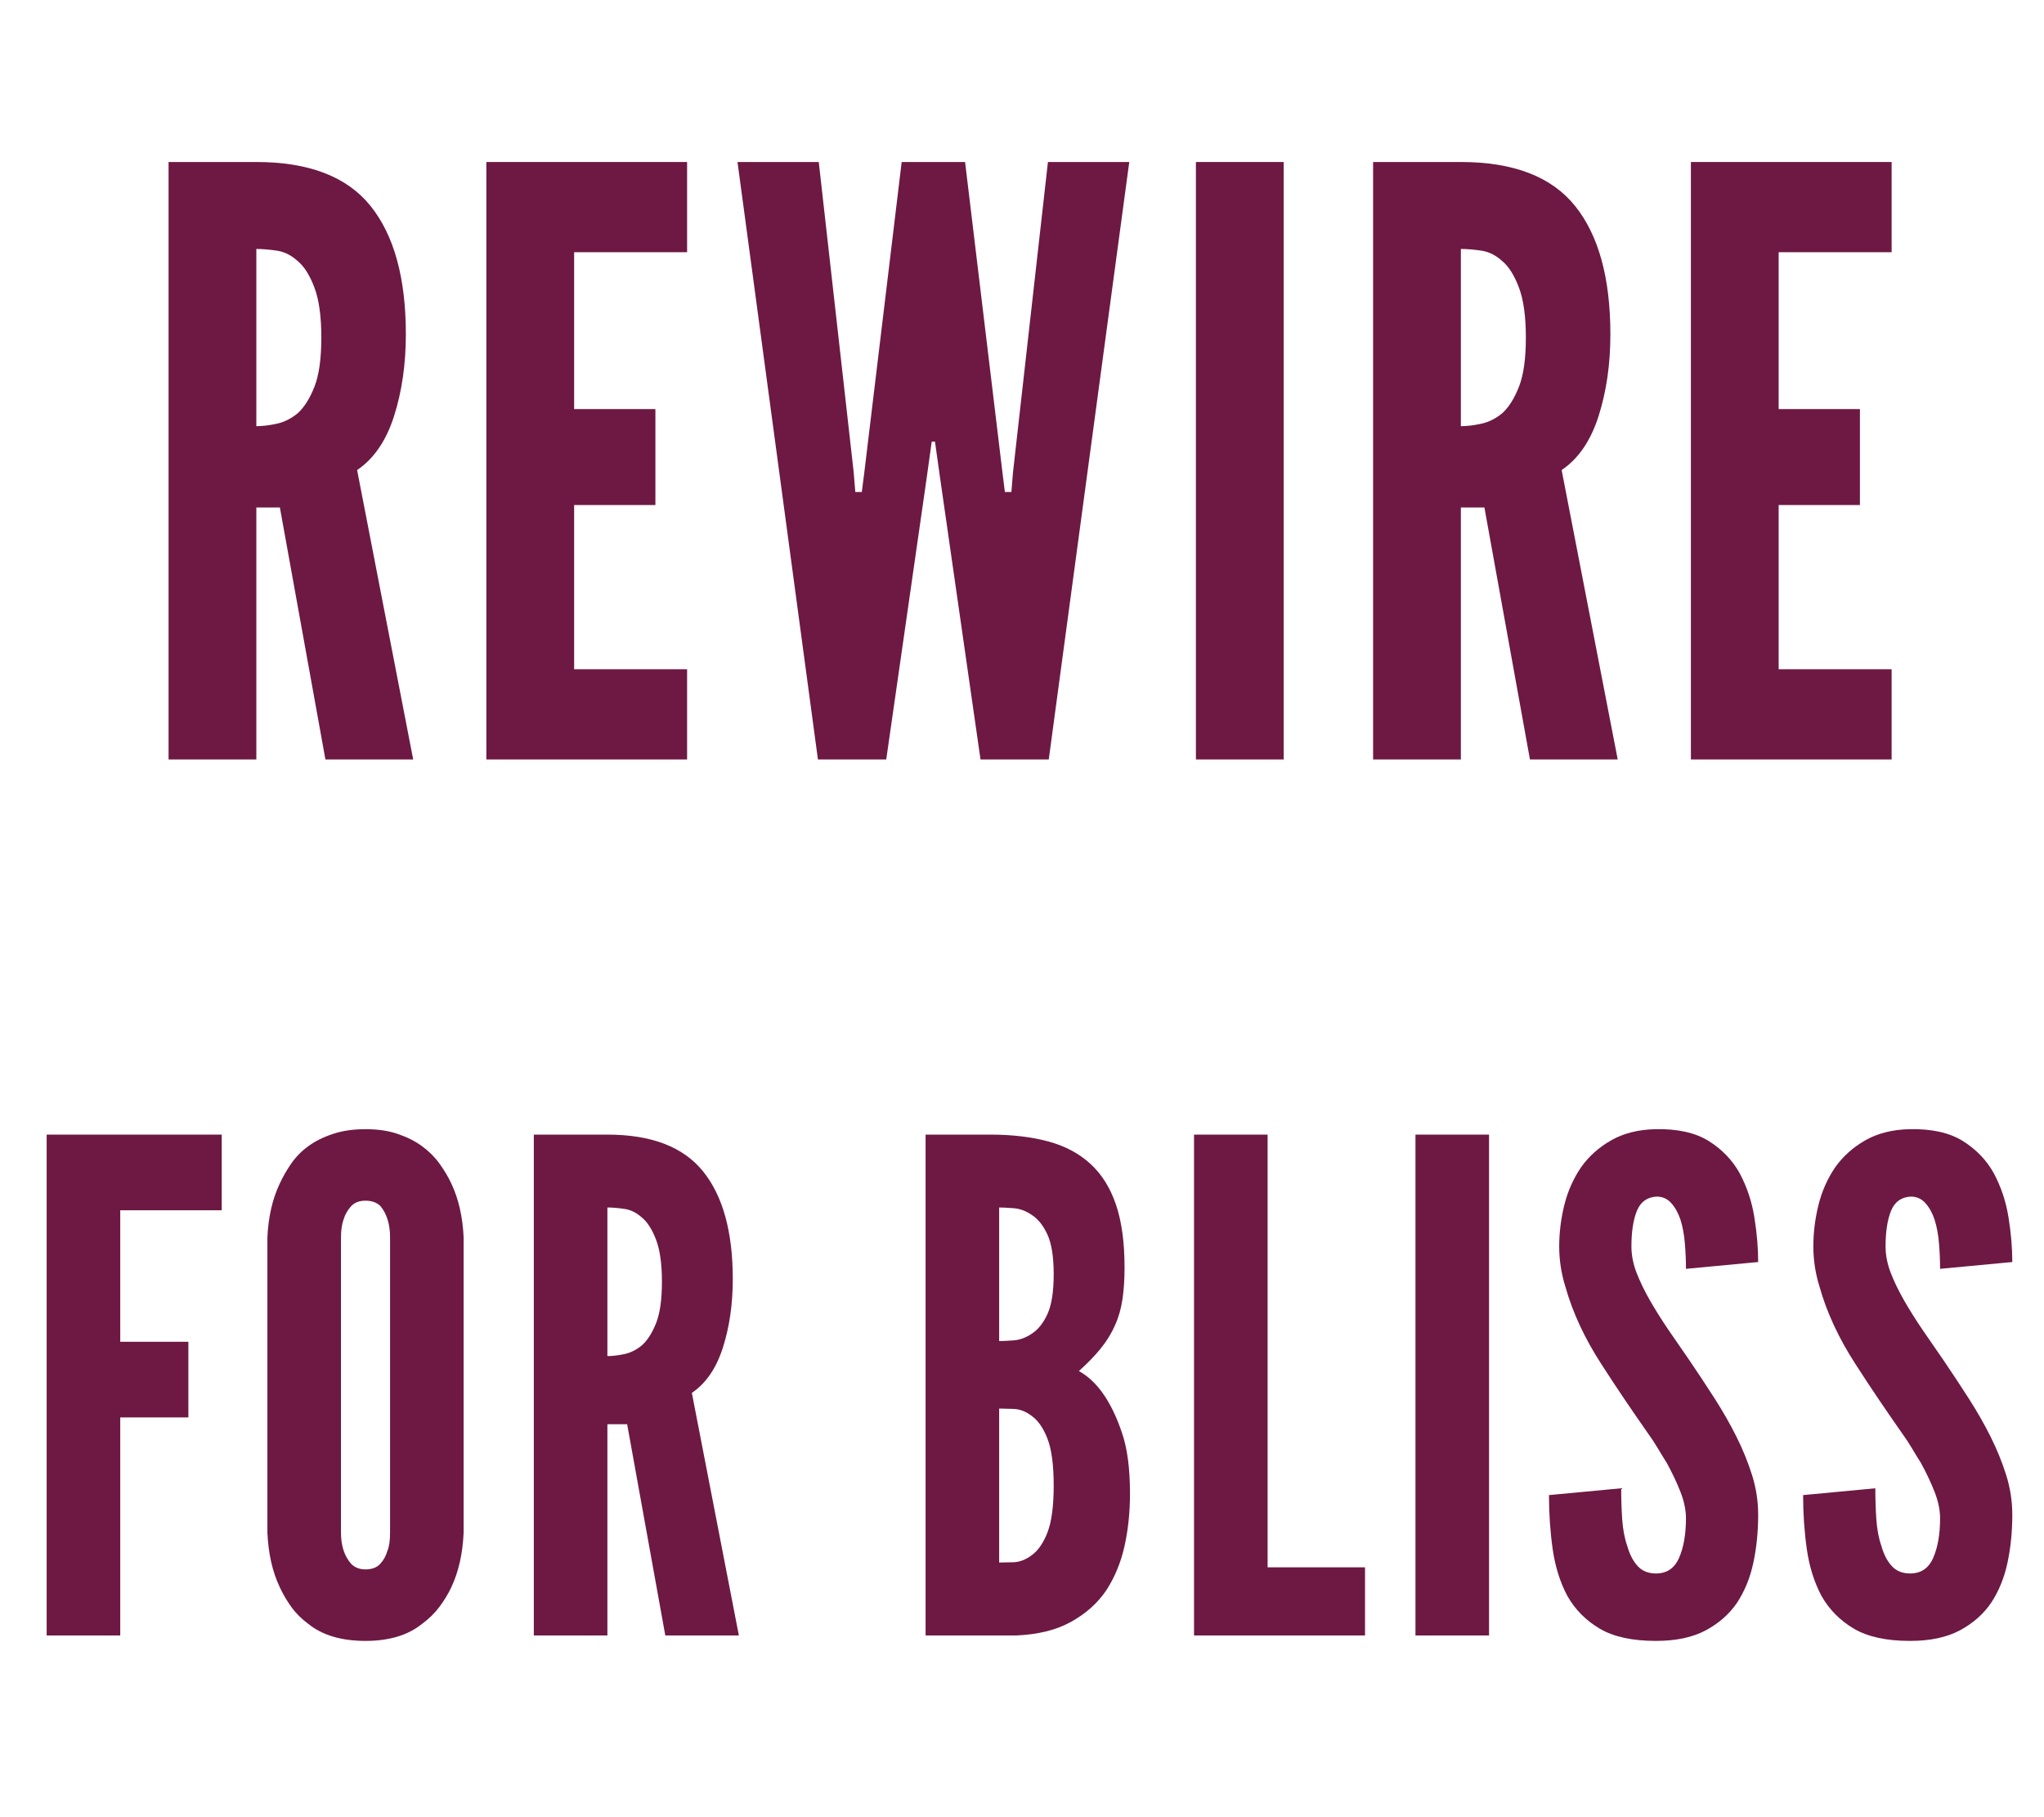 <svg xmlns="http://www.w3.org/2000/svg" xmlns:xlink="http://www.w3.org/1999/xlink" width="720" zoomAndPan="magnify" viewBox="0 0 540 480" height="640" preserveAspectRatio="xMidYMid meet" version="1.0"><defs><g/></defs><g fill="#6d1943" fill-opacity="1"><g transform="translate(35.94, 200.605)"><g><path d="M 50.031 0 L 73.219 0 L 58.406 -76.438 C 62.844 -79.445 66.098 -84.207 68.172 -90.719 C 70.242 -97.227 71.281 -104.422 71.281 -112.297 C 71.281 -127.18 68.164 -138.488 61.938 -146.219 C 55.719 -153.945 45.664 -157.812 31.781 -157.812 L 8.594 -157.812 L 8.594 0 L 31.781 0 L 31.781 -66.562 L 38 -66.562 Z M 31.781 -88.031 L 31.781 -134.844 C 33.352 -134.844 35.141 -134.695 37.141 -134.406 C 39.148 -134.125 41.016 -133.195 42.734 -131.625 C 44.453 -130.188 45.914 -127.859 47.125 -124.641 C 48.344 -121.422 48.953 -117.02 48.953 -111.438 C 48.953 -105.852 48.344 -101.52 47.125 -98.438 C 45.914 -95.363 44.453 -93.039 42.734 -91.469 C 41.016 -90.039 39.148 -89.109 37.141 -88.672 C 35.141 -88.242 33.352 -88.031 31.781 -88.031 Z M 31.781 -88.031 "/></g></g></g><g fill="#6d1943" fill-opacity="1"><g transform="translate(119.897, 200.605)"><g><path d="M 8.594 -157.812 L 8.594 0 L 61.625 0 L 61.625 -23.828 L 31.781 -23.828 L 31.781 -67.203 L 53.25 -67.203 L 53.25 -92.547 L 31.781 -92.547 L 31.781 -133.984 L 61.625 -133.984 L 61.625 -157.812 Z M 8.594 -157.812 "/></g></g></g><g fill="#6d1943" fill-opacity="1"><g transform="translate(192.259, 200.605)"><g><path d="M 41.875 0 L 52.609 -74.719 L 53.891 -83.953 L 54.75 -83.953 L 56.047 -74.719 L 66.781 0 L 84.812 0 L 106.078 -157.812 L 84.594 -157.812 L 75.359 -75.797 L 74.938 -70.641 L 73.219 -70.641 L 72.578 -75.797 L 62.703 -157.812 L 45.953 -157.812 L 36.078 -75.797 L 35.422 -70.641 L 33.703 -70.641 L 33.281 -75.797 L 24.047 -157.812 L 2.578 -157.812 L 23.828 0 Z M 41.875 0 "/></g></g></g><g fill="#6d1943" fill-opacity="1"><g transform="translate(307.352, 200.605)"><g><path d="M 8.594 -157.812 L 8.594 0 L 31.781 0 L 31.781 -157.812 Z M 8.594 -157.812 "/></g></g></g><g fill="#6d1943" fill-opacity="1"><g transform="translate(354.162, 200.605)"><g><path d="M 50.031 0 L 73.219 0 L 58.406 -76.438 C 62.844 -79.445 66.098 -84.207 68.172 -90.719 C 70.242 -97.227 71.281 -104.422 71.281 -112.297 C 71.281 -127.18 68.164 -138.488 61.938 -146.219 C 55.719 -153.945 45.664 -157.812 31.781 -157.812 L 8.594 -157.812 L 8.594 0 L 31.781 0 L 31.781 -66.562 L 38 -66.562 Z M 31.781 -88.031 L 31.781 -134.844 C 33.352 -134.844 35.141 -134.695 37.141 -134.406 C 39.148 -134.125 41.016 -133.195 42.734 -131.625 C 44.453 -130.188 45.914 -127.859 47.125 -124.641 C 48.344 -121.422 48.953 -117.02 48.953 -111.438 C 48.953 -105.852 48.344 -101.52 47.125 -98.438 C 45.914 -95.363 44.453 -93.039 42.734 -91.469 C 41.016 -90.039 39.148 -89.109 37.141 -88.672 C 35.141 -88.242 33.352 -88.031 31.781 -88.031 Z M 31.781 -88.031 "/></g></g></g><g fill="#6d1943" fill-opacity="1"><g transform="translate(438.119, 200.605)"><g><path d="M 8.594 -157.812 L 8.594 0 L 61.625 0 L 61.625 -23.828 L 31.781 -23.828 L 31.781 -67.203 L 53.25 -67.203 L 53.25 -92.547 L 31.781 -92.547 L 31.781 -133.984 L 61.625 -133.984 L 61.625 -157.812 Z M 8.594 -157.812 "/></g></g></g><g fill="#6d1943" fill-opacity="1"><g transform="translate(5.126, 432)"><g><path d="M 53.453 -112.312 L 53.453 -132.297 L 7.203 -132.297 L 7.203 0 L 26.641 0 L 26.641 -57.594 L 44.641 -57.594 L 44.641 -77.578 L 26.641 -77.578 L 26.641 -112.312 Z M 53.453 -112.312 "/></g></g></g><g fill="#6d1943" fill-opacity="1"><g transform="translate(64.706, 432)"><g><path d="M 57.781 -27.188 L 57.781 -105.125 C 57.539 -110.52 56.461 -115.258 54.547 -119.344 C 53.703 -121.145 52.648 -122.914 51.391 -124.656 C 50.129 -126.395 48.598 -127.922 46.797 -129.234 C 44.992 -130.555 42.863 -131.633 40.406 -132.469 C 37.945 -133.312 35.098 -133.734 31.859 -133.734 C 28.617 -133.734 25.738 -133.312 23.219 -132.469 C 20.695 -131.633 18.535 -130.555 16.734 -129.234 C 14.941 -127.922 13.441 -126.395 12.234 -124.656 C 11.035 -122.914 10.02 -121.145 9.188 -119.344 C 7.258 -115.258 6.176 -110.52 5.938 -105.125 L 5.938 -27.188 C 6.176 -21.664 7.258 -16.863 9.188 -12.781 C 10.02 -10.977 11.035 -9.238 12.234 -7.562 C 13.441 -5.883 14.941 -4.383 16.734 -3.062 C 20.453 -0.062 25.492 1.438 31.859 1.438 C 38.098 1.438 43.078 -0.062 46.797 -3.062 C 48.598 -4.383 50.129 -5.883 51.391 -7.562 C 52.648 -9.238 53.703 -10.977 54.547 -12.781 C 56.461 -16.863 57.539 -21.664 57.781 -27.188 Z M 38.344 -105.125 L 38.344 -27.188 C 38.344 -25.02 38.102 -23.395 37.625 -22.312 C 37.258 -21 36.625 -19.859 35.719 -18.891 C 34.82 -17.93 33.535 -17.453 31.859 -17.453 C 30.297 -17.453 29.035 -17.938 28.078 -18.906 C 26.273 -20.938 25.375 -23.695 25.375 -27.188 L 25.375 -105.125 C 25.375 -107.039 25.613 -108.66 26.094 -109.984 C 26.457 -111.18 27.086 -112.289 27.984 -113.312 C 28.891 -114.332 30.18 -114.844 31.859 -114.844 C 33.535 -114.844 34.852 -114.363 35.812 -113.406 C 37.5 -111.363 38.344 -108.602 38.344 -105.125 Z M 38.344 -105.125 "/></g></g></g><g fill="#6d1943" fill-opacity="1"><g transform="translate(133.826, 432)"><g><path d="M 41.938 0 L 61.375 0 L 48.953 -64.078 C 52.68 -66.598 55.414 -70.586 57.156 -76.047 C 58.895 -81.504 59.766 -87.535 59.766 -94.141 C 59.766 -106.617 57.148 -116.098 51.922 -122.578 C 46.703 -129.055 38.273 -132.297 26.641 -132.297 L 7.203 -132.297 L 7.203 0 L 26.641 0 L 26.641 -55.797 L 31.859 -55.797 Z M 26.641 -73.797 L 26.641 -113.047 C 27.961 -113.047 29.461 -112.922 31.141 -112.672 C 32.816 -112.43 34.375 -111.656 35.812 -110.344 C 37.258 -109.145 38.492 -107.191 39.516 -104.484 C 40.535 -101.785 41.047 -98.098 41.047 -93.422 C 41.047 -88.742 40.535 -85.113 39.516 -82.531 C 38.492 -79.945 37.258 -78 35.812 -76.688 C 34.375 -75.477 32.816 -74.691 31.141 -74.328 C 29.461 -73.973 27.961 -73.797 26.641 -73.797 Z M 26.641 -73.797 "/></g></g></g><g fill="#6d1943" fill-opacity="1"><g transform="translate(237.326, 432)"><g><path d="M 7.203 0 L 31.141 0 C 36.898 -0.238 41.727 -1.438 45.625 -3.594 C 49.531 -5.758 52.625 -8.52 54.906 -11.875 C 57.176 -15.352 58.789 -19.254 59.75 -23.578 C 60.719 -27.898 61.203 -32.52 61.203 -37.438 C 61.203 -44.156 60.484 -49.555 59.047 -53.641 C 56.285 -61.797 52.504 -67.195 47.703 -69.844 C 49.984 -71.883 51.898 -73.863 53.453 -75.781 C 55.016 -77.695 56.273 -79.738 57.234 -81.906 C 58.203 -84.062 58.863 -86.367 59.219 -88.828 C 59.582 -91.285 59.766 -94.078 59.766 -97.203 C 59.766 -103.797 59.016 -109.312 57.516 -113.75 C 56.016 -118.195 53.766 -121.801 50.766 -124.562 C 47.766 -127.32 44.039 -129.301 39.594 -130.5 C 35.156 -131.695 30.055 -132.297 24.297 -132.297 L 7.203 -132.297 Z M 26.641 -77.766 L 26.641 -113.047 C 27.484 -113.047 28.742 -112.984 30.422 -112.859 C 32.098 -112.742 33.719 -112.145 35.281 -111.062 C 36.957 -109.977 38.336 -108.234 39.422 -105.828 C 40.504 -103.43 41.047 -99.957 41.047 -95.406 C 41.047 -90.844 40.504 -87.359 39.422 -84.953 C 38.336 -82.555 36.957 -80.816 35.281 -79.734 C 33.719 -78.66 32.098 -78.062 30.422 -77.938 C 28.742 -77.82 27.484 -77.766 26.641 -77.766 Z M 26.641 -19.266 L 26.641 -59.938 C 27.484 -59.938 28.742 -59.906 30.422 -59.844 C 32.098 -59.789 33.719 -59.16 35.281 -57.953 C 36.957 -56.754 38.336 -54.742 39.422 -51.922 C 40.504 -49.109 41.047 -45 41.047 -39.594 C 41.047 -34.195 40.504 -30.086 39.422 -27.266 C 38.336 -24.453 36.957 -22.441 35.281 -21.234 C 33.719 -20.035 32.098 -19.406 30.422 -19.344 C 28.742 -19.289 27.484 -19.266 26.641 -19.266 Z M 26.641 -19.266 "/></g></g></g><g fill="#6d1943" fill-opacity="1"><g transform="translate(308.246, 432)"><g><path d="M 7.203 -132.297 L 7.203 0 L 52.375 0 L 52.375 -18 L 26.641 -18 L 26.641 -132.297 Z M 7.203 -132.297 "/></g></g></g><g fill="#6d1943" fill-opacity="1"><g transform="translate(366.746, 432)"><g><path d="M 7.203 -132.297 L 7.203 0 L 26.641 0 L 26.641 -132.297 Z M 7.203 -132.297 "/></g></g></g><g fill="#6d1943" fill-opacity="1"><g transform="translate(405.986, 432)"><g><path d="M 39.422 -96.844 L 58.5 -98.641 C 58.5 -102.359 58.164 -106.285 57.5 -110.422 C 56.844 -114.566 55.555 -118.441 53.641 -122.047 C 51.723 -125.523 48.992 -128.375 45.453 -130.594 C 41.91 -132.812 37.195 -133.859 31.312 -133.734 C 26.758 -133.617 22.863 -132.629 19.625 -130.766 C 16.383 -128.91 13.742 -126.539 11.703 -123.656 C 9.66 -120.656 8.188 -117.328 7.281 -113.672 C 6.383 -110.016 5.938 -106.383 5.938 -102.781 C 5.938 -99.176 6.477 -95.633 7.562 -92.156 C 9.477 -85.32 12.656 -78.484 17.094 -71.641 C 19.258 -68.273 21.359 -65.094 23.391 -62.094 C 25.43 -59.094 27.414 -56.211 29.344 -53.453 C 30.301 -52.141 31.172 -50.82 31.953 -49.5 C 32.734 -48.176 33.539 -46.859 34.375 -45.547 C 35.82 -42.898 37.023 -40.348 37.984 -37.891 C 38.941 -35.43 39.422 -33.117 39.422 -30.953 C 39.422 -26.754 38.816 -23.273 37.609 -20.516 C 36.41 -17.754 34.375 -16.375 31.5 -16.375 C 29.457 -16.375 27.836 -17.035 26.641 -18.359 C 25.441 -19.68 24.539 -21.422 23.938 -23.578 C 23.219 -25.617 22.766 -27.988 22.578 -30.688 C 22.398 -33.383 22.312 -36.113 22.312 -38.875 L 3.234 -37.078 C 3.234 -32.16 3.562 -27.391 4.219 -22.766 C 4.883 -18.148 6.176 -14.039 8.094 -10.438 C 10.133 -6.844 12.984 -3.961 16.641 -1.797 C 20.305 0.359 25.258 1.438 31.5 1.438 C 36.781 1.438 41.16 0.508 44.641 -1.344 C 48.117 -3.207 50.879 -5.641 52.922 -8.641 C 54.961 -11.754 56.398 -15.289 57.234 -19.25 C 58.078 -23.219 58.5 -27.422 58.5 -31.859 C 58.5 -35.461 57.957 -38.973 56.875 -42.391 C 55.801 -45.805 54.422 -49.195 52.734 -52.562 C 51.055 -55.914 49.133 -59.273 46.969 -62.641 C 44.812 -66.004 42.594 -69.363 40.312 -72.719 C 38.395 -75.477 36.535 -78.176 34.734 -80.812 C 32.941 -83.457 31.32 -86.039 29.875 -88.562 C 28.438 -91.082 27.266 -93.508 26.359 -95.844 C 25.461 -98.188 25.016 -100.5 25.016 -102.781 C 25.016 -106.625 25.492 -109.742 26.453 -112.141 C 27.422 -114.535 29.164 -115.797 31.688 -115.922 C 33.238 -115.922 34.523 -115.348 35.547 -114.203 C 36.566 -113.066 37.379 -111.598 37.984 -109.797 C 38.578 -107.879 38.961 -105.781 39.141 -103.5 C 39.328 -101.219 39.422 -99 39.422 -96.844 Z M 39.422 -96.844 "/></g></g></g><g fill="#6d1943" fill-opacity="1"><g transform="translate(473.126, 432)"><g><path d="M 39.422 -96.844 L 58.5 -98.641 C 58.5 -102.359 58.164 -106.285 57.5 -110.422 C 56.844 -114.566 55.555 -118.441 53.641 -122.047 C 51.723 -125.523 48.992 -128.375 45.453 -130.594 C 41.91 -132.812 37.195 -133.859 31.312 -133.734 C 26.758 -133.617 22.863 -132.629 19.625 -130.766 C 16.383 -128.91 13.742 -126.539 11.703 -123.656 C 9.66 -120.656 8.188 -117.328 7.281 -113.672 C 6.383 -110.016 5.938 -106.383 5.938 -102.781 C 5.938 -99.176 6.477 -95.633 7.562 -92.156 C 9.477 -85.32 12.656 -78.484 17.094 -71.641 C 19.258 -68.273 21.359 -65.094 23.391 -62.094 C 25.43 -59.094 27.414 -56.211 29.344 -53.453 C 30.301 -52.141 31.172 -50.82 31.953 -49.5 C 32.734 -48.176 33.539 -46.859 34.375 -45.547 C 35.82 -42.898 37.023 -40.348 37.984 -37.891 C 38.941 -35.43 39.422 -33.117 39.422 -30.953 C 39.422 -26.754 38.816 -23.273 37.609 -20.516 C 36.41 -17.754 34.375 -16.375 31.5 -16.375 C 29.457 -16.375 27.836 -17.035 26.641 -18.359 C 25.441 -19.68 24.539 -21.422 23.938 -23.578 C 23.219 -25.617 22.766 -27.988 22.578 -30.688 C 22.398 -33.383 22.312 -36.113 22.312 -38.875 L 3.234 -37.078 C 3.234 -32.16 3.562 -27.391 4.219 -22.766 C 4.883 -18.148 6.176 -14.039 8.094 -10.438 C 10.133 -6.844 12.984 -3.961 16.641 -1.797 C 20.305 0.359 25.258 1.438 31.5 1.438 C 36.781 1.438 41.16 0.508 44.641 -1.344 C 48.117 -3.207 50.879 -5.641 52.922 -8.641 C 54.961 -11.754 56.398 -15.289 57.234 -19.25 C 58.078 -23.219 58.5 -27.422 58.5 -31.859 C 58.5 -35.461 57.957 -38.973 56.875 -42.391 C 55.801 -45.805 54.422 -49.195 52.734 -52.562 C 51.055 -55.914 49.133 -59.273 46.969 -62.641 C 44.812 -66.004 42.594 -69.363 40.312 -72.719 C 38.395 -75.477 36.535 -78.176 34.734 -80.812 C 32.941 -83.457 31.32 -86.039 29.875 -88.562 C 28.438 -91.082 27.266 -93.508 26.359 -95.844 C 25.461 -98.188 25.016 -100.5 25.016 -102.781 C 25.016 -106.625 25.492 -109.742 26.453 -112.141 C 27.422 -114.535 29.164 -115.797 31.688 -115.922 C 33.238 -115.922 34.523 -115.348 35.547 -114.203 C 36.566 -113.066 37.379 -111.598 37.984 -109.797 C 38.578 -107.879 38.961 -105.781 39.141 -103.5 C 39.328 -101.219 39.422 -99 39.422 -96.844 Z M 39.422 -96.844 "/></g></g></g></svg>